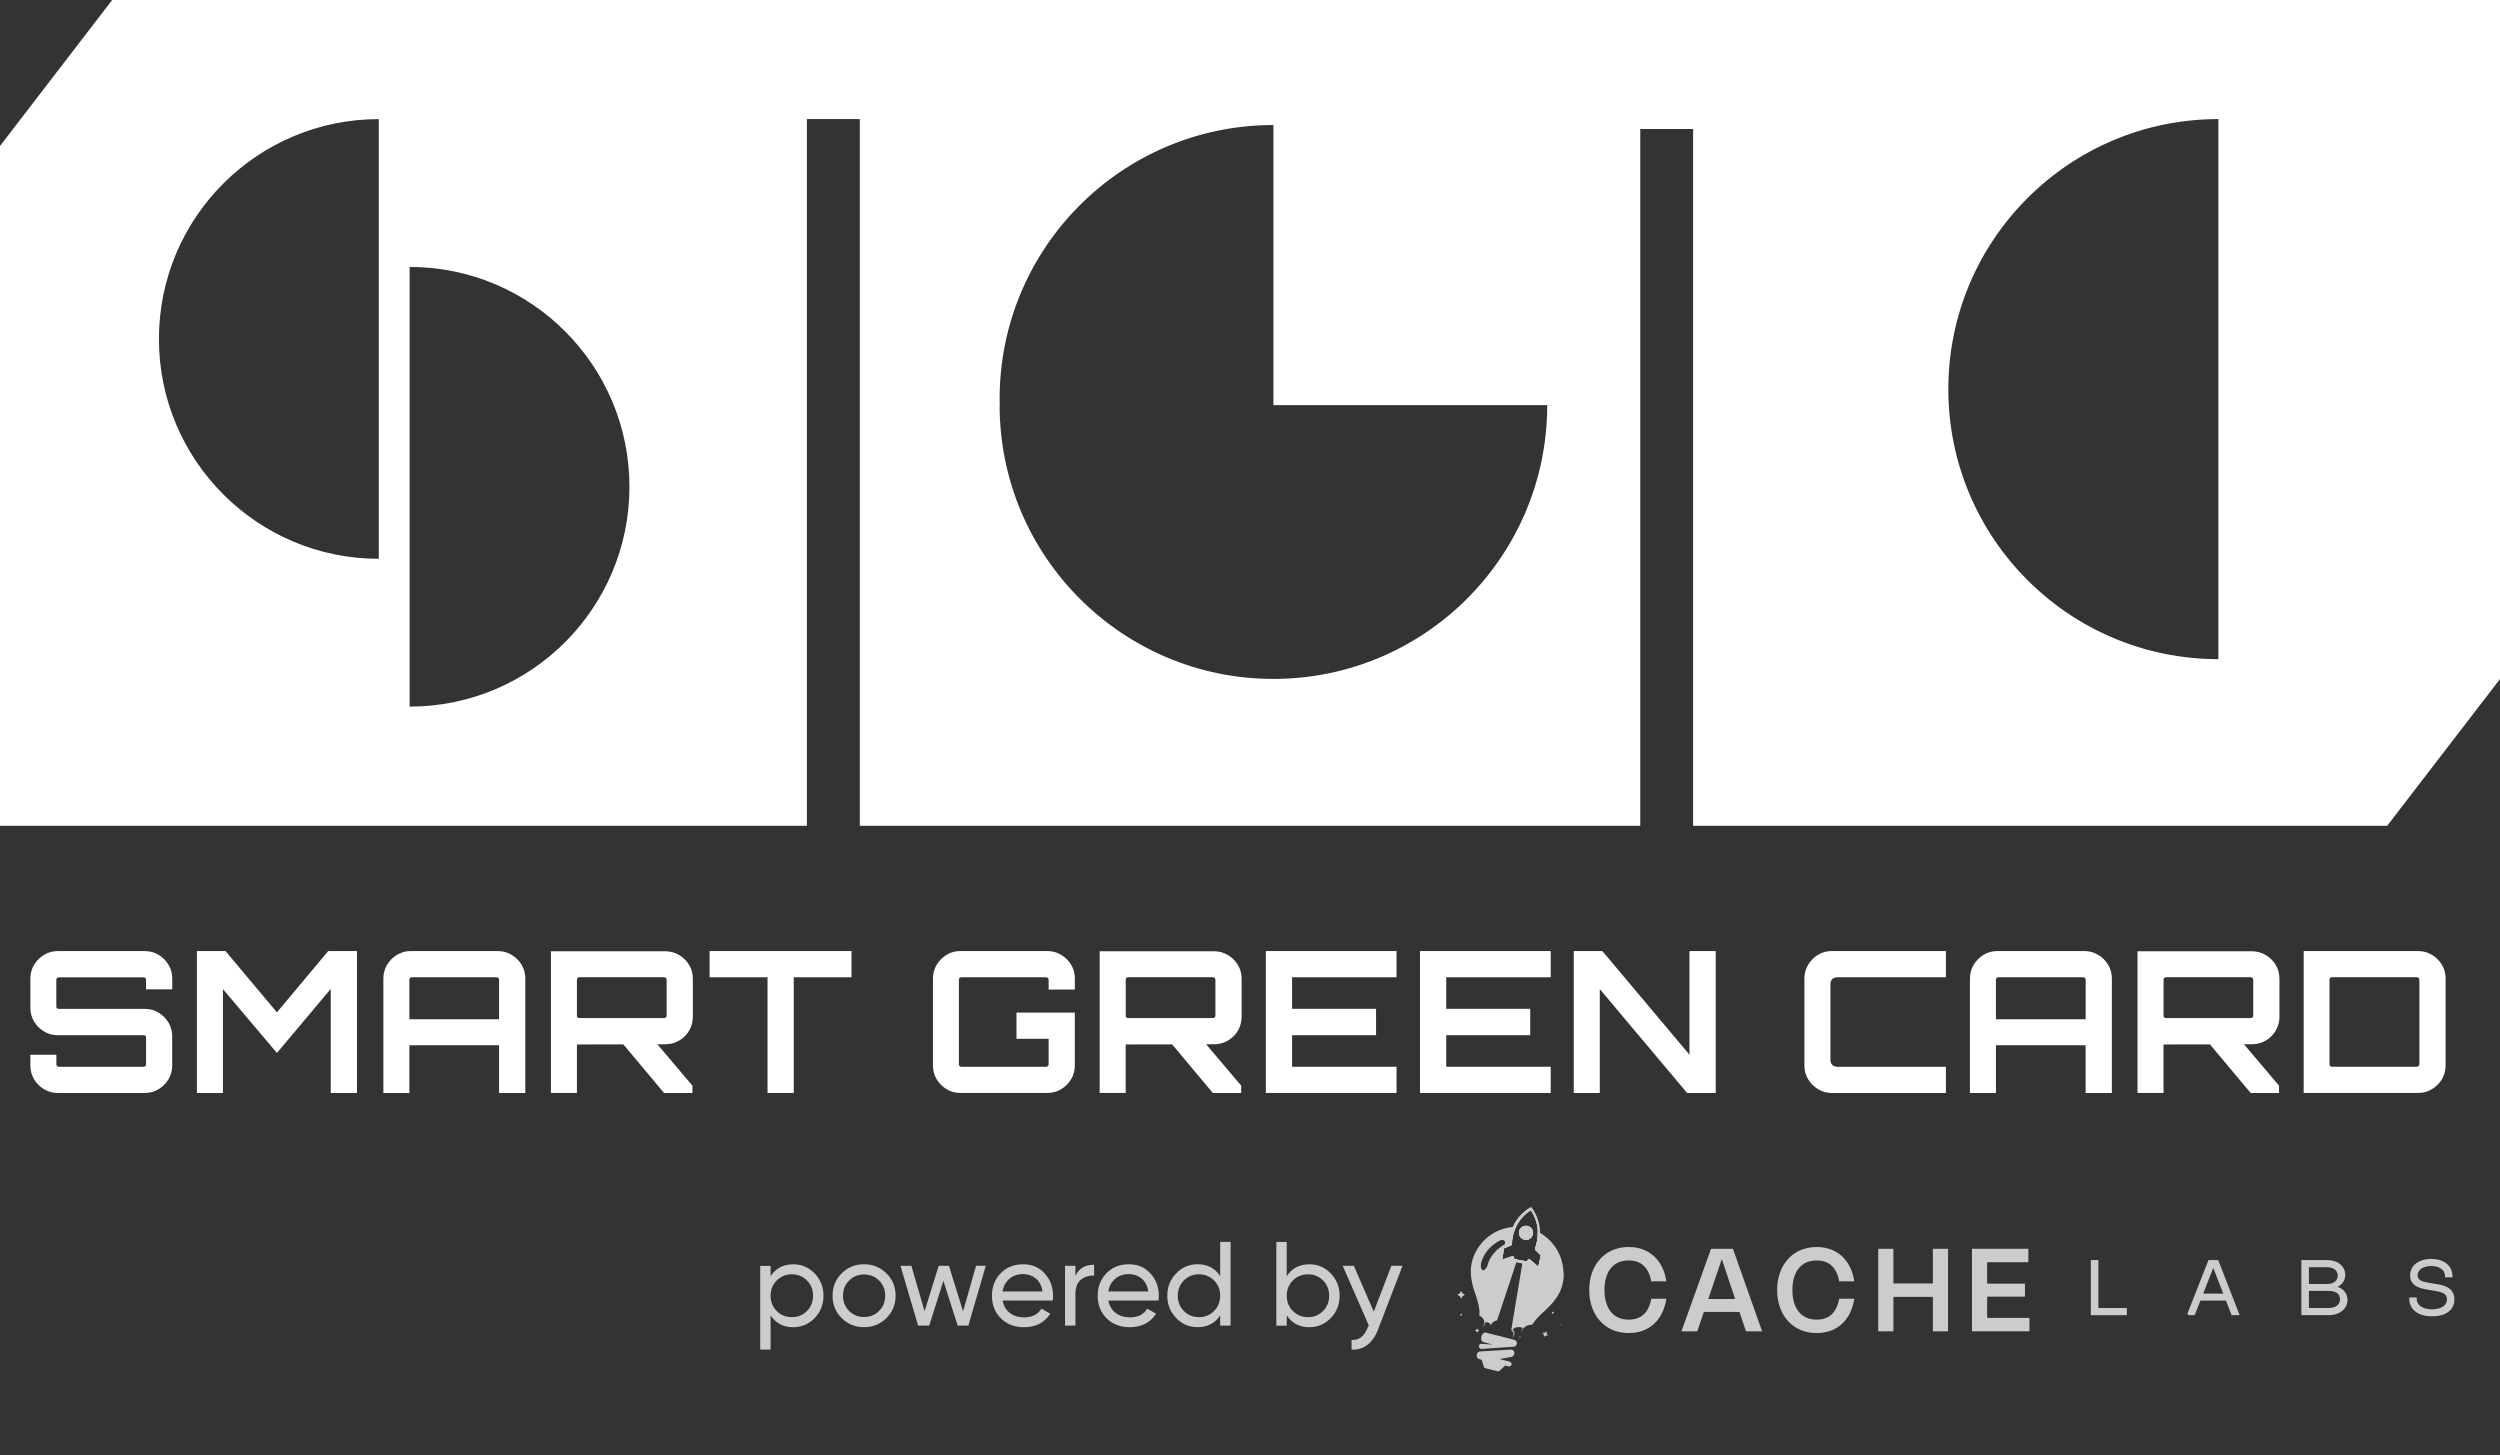 <svg xmlns="http://www.w3.org/2000/svg" id="Layer_1" data-name="Layer 1" viewBox="0 0 696.84 405.58"><rect x="0" y="0" width="696.84" height="405.58" fill="#333333" stroke="none"/><defs><style>      .cls-1 {        fill: #fff;      }      .cls-2 {        stroke: #ccc;        stroke-miterlimit: 10;        stroke-width: .5px;      }      .cls-2, .cls-3 {        fill: #ccc;      }    </style></defs><g><path class="cls-3" d="M221.1,352.4c2.33,0,4.32.85,5.97,2.55s2.47,3.77,2.47,6.22-.82,4.52-2.47,6.22-3.63,2.55-5.97,2.55c-2.76,0-4.86-1.1-6.3-3.3v9.54h-2.9v-23.34h2.9v2.87c1.44-2.2,3.55-3.3,6.3-3.3ZM220.73,367.14c1.67,0,3.07-.57,4.2-1.72,1.13-1.14,1.7-2.56,1.7-4.25s-.57-3.11-1.7-4.25-2.53-1.72-4.2-1.72-3.1.57-4.24,1.72-1.7,2.56-1.7,4.25.57,3.11,1.7,4.25c1.13,1.15,2.55,1.72,4.24,1.72Z"></path><path class="cls-3" d="M247.07,367.4c-1.71,1.69-3.79,2.53-6.24,2.53s-4.52-.84-6.22-2.53c-1.7-1.69-2.55-3.77-2.55-6.24s.85-4.55,2.55-6.24,3.77-2.53,6.22-2.53,4.52.84,6.24,2.53,2.57,3.77,2.57,6.24-.86,4.55-2.57,6.24ZM240.84,367.1c1.67,0,3.07-.57,4.2-1.7s1.7-2.54,1.7-4.23-.57-3.1-1.7-4.23-2.53-1.7-4.2-1.7-3.03.57-4.17,1.7-1.7,2.54-1.7,4.23.57,3.1,1.7,4.23,2.52,1.7,4.17,1.7Z"></path><path class="cls-3" d="M272.05,352.83h2.72l-4.86,16.67h-2.97l-3.98-12.5-3.95,12.5h-3.1l-4.91-16.67h3.04l3.67,12.67,3.94-12.67h2.86l3.93,12.68,3.62-12.68Z"></path><path class="cls-3" d="M279.45,362.5c.29,1.49.97,2.65,2.05,3.47,1.08.82,2.41,1.23,3.99,1.23,2.2,0,3.8-.81,4.8-2.43l2.47,1.4c-1.62,2.51-4.07,3.77-7.34,3.77-2.65,0-4.8-.83-6.45-2.48-1.66-1.66-2.48-3.75-2.48-6.29s.81-4.6,2.43-6.27c1.62-1.67,3.72-2.5,6.3-2.5,2.45,0,4.44.86,5.99,2.58,1.55,1.72,2.32,3.8,2.32,6.22,0,.42-.03.86-.1,1.3h-13.97ZM285.22,355.13c-1.56,0-2.85.44-3.87,1.32s-1.66,2.05-1.9,3.52h11.14c-.24-1.58-.87-2.78-1.87-3.6s-2.17-1.23-3.5-1.23Z"></path><path class="cls-3" d="M299.76,355.63c.96-2.07,2.69-3.1,5.2-3.1v3.03c-1.42-.07-2.65.31-3.67,1.13-1.02.82-1.53,2.15-1.53,3.97v8.84h-2.9v-16.67h2.9v2.8Z"></path><path class="cls-3" d="M308.93,362.5c.29,1.49.97,2.65,2.05,3.47,1.08.82,2.41,1.23,3.99,1.23,2.2,0,3.8-.81,4.8-2.43l2.47,1.4c-1.62,2.51-4.07,3.77-7.34,3.77-2.65,0-4.8-.83-6.45-2.48-1.66-1.66-2.48-3.75-2.48-6.29s.81-4.6,2.43-6.27c1.62-1.67,3.72-2.5,6.3-2.5,2.45,0,4.44.86,5.99,2.58,1.55,1.72,2.32,3.8,2.32,6.22,0,.42-.03.86-.1,1.3h-13.97ZM314.7,355.13c-1.56,0-2.85.44-3.87,1.32s-1.66,2.05-1.9,3.52h11.14c-.24-1.58-.87-2.78-1.87-3.6s-2.17-1.23-3.5-1.23Z"></path><path class="cls-3" d="M340.11,346.16h2.9v23.34h-2.9v-2.87c-1.45,2.2-3.55,3.3-6.3,3.3-2.34,0-4.33-.85-5.97-2.55s-2.47-3.77-2.47-6.22.82-4.52,2.47-6.22,3.64-2.55,5.97-2.55c2.76,0,4.86,1.1,6.3,3.3v-9.54ZM334.18,367.14c1.69,0,3.1-.57,4.23-1.72,1.13-1.14,1.7-2.56,1.7-4.25s-.57-3.11-1.7-4.25-2.55-1.72-4.23-1.72-3.07.57-4.2,1.72-1.7,2.56-1.7,4.25.57,3.11,1.7,4.25c1.13,1.15,2.54,1.72,4.2,1.72Z"></path><path class="cls-3" d="M364.96,352.4c2.34,0,4.33.85,5.97,2.55s2.47,3.77,2.47,6.22-.82,4.52-2.47,6.22-3.64,2.55-5.97,2.55c-2.76,0-4.86-1.1-6.3-3.3v2.87h-2.9v-23.34h2.9v9.54c1.44-2.2,3.55-3.3,6.3-3.3ZM364.59,367.14c1.67,0,3.07-.57,4.2-1.72,1.13-1.14,1.7-2.56,1.7-4.25s-.57-3.11-1.7-4.25-2.53-1.72-4.2-1.72-3.1.57-4.23,1.72-1.7,2.56-1.7,4.25.57,3.11,1.7,4.25c1.13,1.15,2.55,1.72,4.23,1.72Z"></path><path class="cls-3" d="M387.83,352.83h3.1l-6.8,17.71c-.71,1.89-1.71,3.33-2.98,4.32-1.28.99-2.75,1.43-4.42,1.32v-2.7c2.04.16,3.53-.98,4.48-3.41l.32-.63-7.27-16.61h3.1l5.56,12.78,4.91-12.78Z"></path></g><g><path class="cls-3" d="M447.23,359.59c0,1.3.15,2.46.46,3.49.31,1.02.75,1.88,1.33,2.59.57.7,1.3,1.25,2.12,1.61.84.37,1.79.55,2.85.55,1.73,0,3.11-.49,4.17-1.46s1.75-2.43,2.11-4.36h4.21c-.23,1.49-.64,2.83-1.23,4.01s-1.34,2.19-2.24,3.01c-.91.83-1.97,1.47-3.13,1.89-1.18.44-2.48.65-3.89.65-1.08,0-2.11-.13-3.07-.39-.94-.25-1.84-.63-2.67-1.12-.81-.49-1.55-1.09-2.2-1.79-.66-.72-1.21-1.52-1.66-2.39-.46-.89-.8-1.86-1.05-2.92-.24-1.06-.36-2.18-.36-3.38,0-1.2.12-2.32.36-3.38s.59-2.03,1.05-2.92c.44-.87,1-1.67,1.66-2.39.64-.7,1.38-1.3,2.2-1.79.83-.5,1.73-.87,2.67-1.12.96-.26,1.99-.39,3.07-.39,1.41,0,2.71.22,3.89.65,1.16.42,2.22,1.06,3.13,1.89.9.83,1.65,1.83,2.24,3.01s1,2.52,1.23,4.01h-4.22c-.35-1.93-1.06-3.38-2.11-4.36-1.05-.98-2.44-1.46-4.17-1.46-1.07,0-2.02.18-2.85.55-.83.36-1.55.91-2.12,1.61-.58.7-1.02,1.57-1.33,2.59-.31,1.02-.46,2.18-.46,3.49Z"></path><path class="cls-3" d="M468.68,371.09l8.25-23h6.1l8.14,23h-4.5l-1.82-5.41h-9.92l-1.84,5.41h-4.41ZM483.65,362.07l-3.72-11.11-3.77,11.11h7.5Z"></path><path class="cls-3" d="M499.61,359.59c0,1.3.15,2.46.46,3.49.31,1.02.75,1.88,1.33,2.59.57.7,1.3,1.25,2.12,1.61.84.37,1.79.55,2.85.55,1.73,0,3.11-.49,4.17-1.46,1.05-.98,1.75-2.43,2.11-4.36h4.21c-.23,1.49-.64,2.83-1.23,4.01s-1.34,2.19-2.24,3.01c-.91.83-1.97,1.47-3.13,1.89-1.18.44-2.48.65-3.89.65-1.08,0-2.11-.13-3.07-.39-.94-.25-1.84-.63-2.67-1.12-.81-.49-1.55-1.09-2.2-1.79-.66-.72-1.21-1.52-1.66-2.39-.46-.89-.8-1.86-1.05-2.92-.24-1.06-.36-2.18-.36-3.38,0-1.2.12-2.32.36-3.38.24-1.06.59-2.03,1.05-2.92.44-.87,1-1.67,1.66-2.39.64-.7,1.38-1.3,2.2-1.79.83-.5,1.73-.87,2.67-1.12.97-.26,1.99-.39,3.07-.39,1.41,0,2.71.22,3.89.65,1.16.42,2.22,1.06,3.13,1.89.9.83,1.65,1.83,2.24,3.01.59,1.18,1,2.52,1.23,4.01h-4.21c-.35-1.93-1.06-3.38-2.11-4.36-1.05-.98-2.44-1.46-4.17-1.46-1.07,0-2.02.18-2.85.55-.83.36-1.55.91-2.12,1.61-.58.7-1.02,1.57-1.33,2.59-.31,1.02-.46,2.18-.46,3.49Z"></path><path class="cls-3" d="M542.99,371.09h-4.23v-9.6h-11v9.6h-4.23v-23h4.23v9.65h11v-9.65h4.23v23Z"></path><path class="cls-3" d="M565.37,348.09v3.73h-11.48v5.98h10.54v3.62h-10.54v5.93h11.79v3.73h-16.02v-23h15.71Z"></path><path class="cls-3" d="M422.14,350.95c-.07-.18-.13-.36-.19-.55-.06-.19-.27-.3-.46-.24,0,0,0,0,0,0l-2.79.94.52-3.15,1.97-.83c.14-.06.23-.19.23-.34,0-.69.08-1.37.21-2.04.18-.91.47-1.8.86-2.64.03-.06.06-.12.08-.17-.14,0-.28,0-.42.02s-.28.02-.42.03c-.38.03-.77.08-1.15.16-2.96.55-5.45,1.94-7.46,4.19-1.17,1.31-2.01,2.81-2.58,4.48-.52,1.54-.67,3.11-.53,4.72.16,1.84.67,3.6,1.28,5.33.46,1.31.84,2.63,1.02,3.99.03.2.05.4.07.6.03.31,0,.74-.04,1.26.52.22.95.6,1.2,1.07.15.28.22.59.21.91,0,.3-.09.58-.23.85-.06.12-.16.22-.24.33-.01.02-.03.04-.05.06,0,0,.01,0,.02.01.08-.07.16-.13.23-.2.24-.27.41-.57.49-.91.01-.03.01-.06.01-.09-.02-.08.03-.12.11-.14.01,0,.02,0,.04-.01.17-.11.36-.06.54,0,.3.09.57.26.77.49.06.06.09.13.06.21-.04.11-.05.23-.07.34,0,.01,0,.03,0,.04,0,0,.02,0,.03,0,.03-.08.05-.15.07-.23.18-.48.5-.86.99-1.13.24-.13.5-.22.77-.27l5.4-16.28.12-.35.12-.35-.76-.15ZM415.65,350.33c-.45.68-.77,1.42-.97,2.21-.13.52-.41.96-.8,1.33-.41.38-.77.28-.96-.24-.21-.58-.21-1.26-.03-1.82.72-2.32,2.1-4.02,4-5.33.41-.28.83-.53,1.28-.75.19-.1.45-.11.67-.11.34,0,.59.26.67.61.08.35-.05.62-.39.81-1.42.81-2.55,1.92-3.45,3.28h0ZM427.07,342.65c-.08-.03-.17-.06-.26-.08-.12-.04-.25-.08-.37-.11.64.6.68,1.61.08,2.25-.6.64-1.61.68-2.25.08-.64-.6-.68-1.61-.08-2.25.19-.2.43-.35.69-.43-.22-.04-.43-.06-.65-.09-.42.29-.71.73-.8,1.23-.21,1.06.49,2.09,1.55,2.3.12.03.25.04.38.04,1.09,0,1.96-.89,1.96-1.98,0-.33-.09-.66-.25-.95h0ZM435.79,354.72c-.08-2.91-1-5.51-2.78-7.8-1.03-1.32-2.24-2.39-3.63-3.2-.12-.07-.25-.14-.37-.21s-.25-.13-.38-.19c0,.07,0,.13,0,.2.01.8-.06,1.6-.21,2.38-.04.19-.08.39-.13.58,0,0,0,.01,0,.02,0,0,0,0,0,0,0,.02,0,.04-.01.06,0,.01,0,.03-.01.04l-.02.06s0,.02,0,.03l-.02.07s0,.01,0,.02l-.02.07s0,.03-.01.04c0,.02,0,.04-.01.05v.02s-.02.05-.03.08c0,0,0,.02-.01.03l-.03.08h0s0,.01,0,.02l-.02.07s0,.02-.01.03l-.02.08s0,.02-.01.03c0,.02-.01.03-.02.05v.02s0,.01-.01.02c0,.02-.02.05-.03.07,0,0,0,.01,0,.02l-.02.07s0,.02-.01.03v.03s-.02.02-.02.04v.03s-.04.09-.04.09c0,0,0,0,0,.01,0,.02-.02.04-.02.06,0,.01-.01.03-.01.04v.02s-.03.04-.03.06c-.05.14-.02.29.09.39l1.53,1.52-.7,3.11-2.28-1.97c-.15-.13-.39-.12-.52.04,0,0,0,0,0,0-.14.16-.28.32-.43.47l-1.08-.21-.06.37-.06.36-3.11,18.61s.08.06.12.1c.29.26.45.56.51.9.05.31-.01.59-.16.86-.05.09-.12.17-.17.26.04-.03.08-.06.12-.09.29-.28.46-.61.47-1,0-.37-.12-.71-.38-1.03-.02-.03-.04-.05-.07-.08-.06-.05-.05-.09,0-.13.39-.33.85-.56,1.42-.61.41-.04.83.02,1.21.16.07.02.13.05.21.08-.24.38-.45.77-.45,1.22,0,0,.01,0,.02,0,.05-.16.09-.33.16-.48.28-.64.78-1.12,1.49-1.42.41-.18.86-.25,1.34-.24.36-.55.76-1.07,1.19-1.57.47-.54.98-1.06,1.51-1.55,1.15-1.04,2.28-2.09,3.26-3.3.98-1.2,1.79-2.5,2.26-3.98.42-1.33.62-2.72.58-4.11h0Z"></path><path class="cls-3" d="M428.13,348.17s.02-.06.04-.09c0,0,0-.02,0-.02,0-.03.02-.05.03-.08,0,0,0,0,0,0l.03-.09s0-.01,0-.02c0-.03.02-.05.03-.08,0,0,0,0,0,0,.01-.03.02-.06.03-.09,0,0,0-.01,0-.02,0-.03.02-.06.03-.08,0,0,0,0,0,0,.01-.03.02-.06.03-.09,0,0,0,0,0-.01,0-.03.02-.06.03-.09,0,0,0,0,0,0,0-.03.02-.06.03-.09,0,0,0,0,0-.01,0-.03.02-.06.03-.09,0,0,0,0,0,0,0-.03.02-.06.03-.1,0,0,0,0,0,0,0-.03.02-.06.03-.09,0,0,0,0,0,0,0-.03.02-.06.03-.1,0,0,0,0,0,0,0-.03.02-.06.02-.09,0,0,0,0,0-.01,0-.03.02-.06.03-.1h0s.02-.07.02-.1c0,0,0,0,0,0,.05-.2.09-.4.13-.6.16-.81.23-1.63.22-2.46-.04-2.39-.82-4.72-2.22-6.66-2.88,1.7-4.89,4.56-5.52,7.85-.14.69-.21,1.4-.22,2.11l-2.16.91-.65,3.96,3.37-1.14c.08.26.17.51.27.76l.91.18,1.53.3,1.26.25c.2-.2.4-.41.59-.63l2.6,2.24.21-.12.72-3.18.11-.49-1.67-1.66ZM428.69,353.06l-2.28-1.97c-.15-.13-.39-.12-.52.04,0,0,0,0,0,0-.14.16-.28.32-.43.47l-1.08-.21-1.47-.29-.76-.15c-.07-.18-.13-.36-.19-.55-.06-.19-.27-.3-.46-.24,0,0,0,0,0,0l-2.79.94.52-3.15,1.97-.83c.14-.06.23-.19.23-.34,0-.69.08-1.37.21-2.04.18-.91.47-1.8.86-2.64.03-.06.06-.12.08-.17.92-1.89,2.34-3.48,4.12-4.6,1.2,1.76,1.88,3.83,1.95,5.97,0,.07,0,.13,0,.2.01.8-.06,1.6-.21,2.38-.04.19-.08.39-.13.58,0,0,0,.01,0,.02,0,0,0,0,0,0,0,.02,0,.04-.01.06,0,.01,0,.03-.01.04l-.02.06s0,.02,0,.03l-.02.07s0,.01,0,.02l-.02.07s0,.03-.01.04c0,.02,0,.04-.01.05v.02s-.02.05-.03.08c0,0,0,.02-.01.03l-.03.08h0s0,.01,0,.02l-.02.07s0,.02-.01.03l-.02.08s0,.02-.01.03c0,.02-.01.03-.02.05v.02s0,.01-.01.02c0,.02-.02.05-.03.07,0,0,0,.01,0,.02l-.02.07s0,.02-.01.03v.03s-.02.02-.02.04v.03s-.04.09-.04.09c0,0,0,0,0,.01,0,.02-.02.04-.02.06,0,.01-.01.03-.01.04v.02s-.03.04-.03.06c-.05.14-.02.29.09.39l1.53,1.52-.7,3.11ZM426.69,342.19h0s0,0,0,0c-.27-.25-.6-.42-.96-.49-.32-.06-.65-.04-.96.05-.19.06-.37.15-.54.27-.42.29-.71.73-.8,1.23-.21,1.06.49,2.09,1.55,2.3.12.03.25.04.38.04,1.09,0,1.96-.89,1.96-1.98,0-.33-.09-.66-.25-.95-.1-.17-.22-.33-.37-.47h0ZM426.92,343.92c-.17.86-1,1.43-1.87,1.26-.86-.17-1.43-1-1.26-1.87.17-.86,1-1.43,1.87-1.26.29.06.56.2.78.4.4.37.58.93.48,1.47h0Z"></path><path class="cls-3" d="M418.05,378.83l.2.05c.74.19,1.48.38,2.23.57.15.04.29.09.43.15.32.14.48.42.41.73-.07.35-.31.55-.68.55-.16,0-.32-.04-.47-.07-.21-.05-.42-.11-.63-.16-.57.52-1.13,1.04-1.69,1.55-.06.05-.18.09-.26.07-1.24-.31-2.47-.63-3.71-.94-.12-.03-.17-.09-.21-.21-.22-.67-.44-1.34-.67-2-.03-.08-.12-.15-.2-.18-.12-.05-.25-.09-.38-.1-.71-.07-1.01-1.01-.68-1.58.19-.33.45-.54.87-.57,1.91-.1,3.81-.22,5.72-.33.92-.05,1.84-.1,2.75-.17.39-.03.68.11.88.43.22.34.2.7.02,1.04-.16.31-.41.52-.79.58-1.02.16-2.04.36-3.06.54-.02,0-.05.01-.07.02v.04Z"></path><path class="cls-3" d="M415.97,374.75c-.77-.2-1.5-.39-2.24-.57-.57-.14-.74-.32-.85-.9-.13-.71.14-1.26.67-1.71.18-.15.38-.19.61-.13,2.65.68,5.3,1.35,7.95,2.03.46.12.74.53.69,1-.05.52-.4.88-.89.91-2.44.17-4.88.33-7.32.49-.51.03-1.02.08-1.53.13-.53.05-.97-.49-.8-1,.1-.28.42-.45.83-.42.9.06,1.81.12,2.71.19.04,0,.08-.01.16-.02Z"></path><path class="cls-3" d="M428.13,348.17s.02-.06.04-.09c0,0,0-.02,0-.02,0-.03.02-.05.03-.08,0,0,0,0,0,0l.03-.09s0-.01,0-.02c0-.03.02-.05.03-.08,0,0,0,0,0,0,.01-.03.02-.06.03-.09,0,0,0-.01,0-.02,0-.03.02-.06.03-.08,0,0,0,0,0,0,.01-.03.02-.06.03-.09,0,0,0,0,0-.01,0-.03.02-.06.03-.09,0,0,0,0,0,0,0-.03.02-.06.03-.09,0,0,0,0,0-.01,0-.03.02-.06.03-.09,0,0,0,0,0,0,0-.03.02-.06.03-.1,0,0,0,0,0,0,0-.03.02-.06.03-.09,0,0,0,0,0,0,0-.03.02-.06.03-.1,0,0,0,0,0,0,0-.03.02-.06.02-.09,0,0,0,0,0-.01,0-.03.02-.06.03-.1h0s.02-.07.02-.1c0,0,0,0,0,0,.05-.2.09-.4.13-.6.16-.81.23-1.63.22-2.46-.04-2.39-.82-4.72-2.22-6.66-2.88,1.7-4.89,4.56-5.52,7.85-.14.69-.21,1.4-.22,2.11l-2.16.91-.65,3.96,3.37-1.14c.08.26.17.51.27.76l.91.18,1.53.3,1.26.25c.2-.2.4-.41.59-.63l2.6,2.24.21-.12.72-3.18.11-.49-1.67-1.66ZM428.69,353.06l-2.28-1.97c-.15-.13-.39-.12-.52.04,0,0,0,0,0,0-.14.16-.28.32-.43.47l-1.08-.21-1.47-.29-.76-.15c-.07-.18-.13-.36-.19-.55-.06-.19-.27-.3-.46-.24,0,0,0,0,0,0l-2.79.94.52-3.15,1.97-.83c.14-.06.23-.19.23-.34,0-.69.08-1.37.21-2.04.18-.91.47-1.8.86-2.64.03-.06.06-.12.08-.17.92-1.89,2.34-3.48,4.12-4.6,1.2,1.76,1.88,3.83,1.95,5.97,0,.07,0,.13,0,.2.01.8-.06,1.6-.21,2.38-.04.19-.08.39-.13.58,0,0,0,.01,0,.02,0,0,0,0,0,0,0,.02,0,.04-.01.06,0,.01,0,.03-.01.04l-.02.06s0,.02,0,.03l-.02.07s0,.01,0,.02l-.02.07s0,.03-.01.04c0,.02,0,.04-.01.05v.02s-.02.05-.03.08c0,0,0,.02-.01.03l-.03.08h0s0,.01,0,.02l-.02.07s0,.02-.01.03l-.02.08s0,.02-.01.03c0,.02-.01.03-.02.05v.02s0,.01-.01.02c0,.02-.02.05-.03.07,0,0,0,.01,0,.02l-.02.07s0,.02-.01.03v.03s-.02.02-.02.04v.03s-.04.09-.04.09c0,0,0,0,0,.01,0,.02-.02.04-.02.06,0,.01-.01.03-.01.04v.02s-.03.04-.03.06c-.05.14-.02.29.09.39l1.53,1.52-.7,3.11ZM426.69,342.19h0s0,0,0,0c-.27-.25-.6-.42-.96-.49-.32-.06-.65-.04-.96.05-.19.06-.37.15-.54.27-.42.29-.71.73-.8,1.23-.21,1.06.49,2.09,1.55,2.3.12.03.25.04.38.04,1.09,0,1.96-.89,1.96-1.98,0-.33-.09-.66-.25-.95-.1-.17-.22-.33-.37-.47h0ZM426.92,343.92c-.17.86-1,1.43-1.87,1.26s-1.43-1-1.26-1.87c.11-.57.53-1.04,1.09-1.22l1.57.35c.4.37.58.93.48,1.47h0Z"></path><path class="cls-3" d="M427.07,342.65c-.1-.17-.22-.33-.37-.47h0s0,0,0,0l-.25.27-.25.27c.5.46.52,1.24.06,1.73-.46.5-1.24.52-1.73.06-.5-.46-.52-1.24-.06-1.73.14-.16.33-.27.53-.33l-.11-.35-.11-.35c-.19.06-.37.15-.54.27-.42.29-.71.73-.8,1.23-.21,1.06.49,2.09,1.55,2.3.12.03.25.04.38.04,1.09,0,1.96-.89,1.96-1.98,0-.33-.09-.66-.25-.95h0ZM427.07,342.65c-.1-.17-.22-.33-.37-.47h0s0,0,0,0l-.25.27-.25.27c.5.46.52,1.24.06,1.73-.46.5-1.24.52-1.73.06-.5-.46-.52-1.24-.06-1.73.14-.16.33-.27.53-.33l-.11-.35-.11-.35c-.19.06-.37.15-.54.27-.42.29-.71.73-.8,1.23-.21,1.06.49,2.09,1.55,2.3.12.03.25.04.38.04,1.09,0,1.96-.89,1.96-1.98,0-.33-.09-.66-.25-.95h0ZM427.07,342.65c-.1-.17-.22-.33-.37-.47h0s0,0,0,0l-.25.27-.25.27c.5.46.52,1.24.06,1.73-.46.5-1.24.52-1.73.06-.5-.46-.52-1.24-.06-1.73.14-.16.33-.27.53-.33l-.11-.35-.11-.35c-.19.06-.37.15-.54.27-.42.29-.71.73-.8,1.23-.21,1.06.49,2.09,1.55,2.3.12.03.25.04.38.04,1.09,0,1.96-.89,1.96-1.98,0-.33-.09-.66-.25-.95h0ZM427.07,342.65c-.1-.17-.22-.33-.37-.47h0s0,0,0,0l-.25.27-.25.27c.5.46.52,1.24.06,1.73-.46.5-1.24.52-1.73.06-.5-.46-.52-1.24-.06-1.73.14-.16.33-.27.53-.33l-.11-.35-.11-.35c-.19.06-.37.15-.54.27-.42.29-.71.73-.8,1.23-.21,1.06.49,2.09,1.55,2.3.12.03.25.04.38.04,1.09,0,1.96-.89,1.96-1.98,0-.33-.09-.66-.25-.95h0ZM427.07,342.65c-.1-.17-.22-.33-.37-.47h0s0,0,0,0l-.25.27-.25.27c.5.46.52,1.24.06,1.73-.46.5-1.24.52-1.73.06-.5-.46-.52-1.24-.06-1.73.14-.16.33-.27.53-.33l-.11-.35-.11-.35c-.19.06-.37.15-.54.27-.42.29-.71.73-.8,1.23-.21,1.06.49,2.09,1.55,2.3.12.03.25.04.38.04,1.09,0,1.96-.89,1.96-1.98,0-.33-.09-.66-.25-.95h0ZM427.07,342.65c-.1-.17-.22-.33-.37-.47h0s0,0,0,0l-.25.27-.25.27c.5.46.52,1.24.06,1.73-.46.5-1.24.52-1.73.06-.5-.46-.52-1.24-.06-1.73.14-.16.33-.27.53-.33l-.11-.35-.11-.35c-.19.06-.37.15-.54.27-.42.29-.71.73-.8,1.23-.21,1.06.49,2.09,1.55,2.3.12.03.25.04.38.04,1.09,0,1.96-.89,1.96-1.98,0-.33-.09-.66-.25-.95h0ZM427.07,342.65c-.1-.17-.22-.33-.37-.47h0s0,0,0,0l-.25.27-.25.27c.5.46.52,1.24.06,1.73-.46.5-1.24.52-1.73.06-.5-.46-.52-1.24-.06-1.73.14-.16.33-.27.53-.33l-.11-.35-.11-.35c-.19.06-.37.15-.54.27-.42.29-.71.73-.8,1.23-.21,1.06.49,2.09,1.55,2.3.12.03.25.04.38.04,1.09,0,1.96-.89,1.96-1.98,0-.33-.09-.66-.25-.95h0ZM427.07,342.65c-.1-.17-.22-.33-.37-.47h0s0,0,0,0l-.25.27-.25.27c.5.46.52,1.24.06,1.73-.46.5-1.24.52-1.73.06-.5-.46-.52-1.24-.06-1.73.14-.16.33-.27.53-.33l-.11-.35-.11-.35c-.19.06-.37.15-.54.27-.42.29-.71.73-.8,1.23-.21,1.06.49,2.09,1.55,2.3.12.03.25.04.38.04,1.09,0,1.96-.89,1.96-1.98,0-.33-.09-.66-.25-.95h0ZM430.06,349.56l-1.5-1.49.02-.05s0-.01,0-.02c0-.01,0-.02.01-.03v-.03s.02-.02.02-.03c0,0,0-.01,0-.02,0-.02.02-.04.02-.06v-.02s0,0,0,0c0,0,0,0,0,0,0,0,0-.01,0-.02,0-.02.01-.04.02-.06,0-.01,0-.02.01-.04h0s.02-.06.03-.08c0,0,0-.01,0-.02l.02-.06s0-.02.01-.04l.03-.08s0,0,0-.01l.02-.07s0-.02.01-.04v-.02s.02-.04.02-.06c0-.01,0-.02,0-.03h0s.01-.06.02-.08c0,0,0,0,0-.01l.03-.1s0-.02,0-.02v-.03s.02-.03.02-.05c0,0,0,0,0-.01l.03-.1s0-.02,0-.03c0-.02.01-.05.02-.08,0,0,0,0,0-.01.05-.2.1-.41.13-.61.15-.76.23-1.54.23-2.32,0-.07,0-.14,0-.21-.04-2.47-.84-4.85-2.29-6.87-.11-.16-.32-.2-.49-.1-2.09,1.24-3.76,3.08-4.78,5.28-.03.06-.06.13-.08.19-.64,1.44-1,2.99-1.05,4.56l-1.94.81c-.12.05-.2.15-.22.28l-.65,3.96c-.03.2.1.39.3.42.06.01.12,0,.18-.02l3.02-1.02c.05.15.11.29.16.43.05.12.15.2.27.23l.86.17,1.58.31,1.25.24c.12.02.25-.01.33-.1.12-.12.24-.25.36-.37l2.32,2.01c.12.1.29.12.43.04l.21-.12c.09-.05.15-.14.17-.24l.83-3.66c.03-.12,0-.25-.1-.34h0ZM426.41,351.09c-.15-.13-.39-.12-.52.04,0,0,0,0,0,0-.14.16-.28.32-.43.47l-1.08-.21-1.47-.29-.76-.15c-.07-.18-.13-.36-.19-.55-.06-.19-.27-.3-.46-.24,0,0,0,0,0,0l-2.79.94.52-3.15,1.97-.83c.14-.06.23-.19.23-.34,0-.69.08-1.37.21-2.04.18-.91.47-1.8.86-2.64.03-.06.06-.12.08-.17.92-1.89,2.34-3.48,4.12-4.6,1.2,1.76,1.88,3.83,1.95,5.97,0,.07,0,.13,0,.2.01.8-.06,1.6-.21,2.38-.04.19-.08.39-.13.58,0,0,0,.01,0,.02,0,0,0,0,0,0,0,.02,0,.04-.01.06,0,.01,0,.03-.01.04l-.02.06s0,.02,0,.03l-.02.07s0,.01,0,.02l-.02.07s0,.03-.01.04c0,.02,0,.04-.01.05v.02s-.02.05-.03.08c0,0,0,.02-.01.03l-.03.08h0s0,.01,0,.02l-.02.07s0,.02-.01.03l-.02.08s0,.02-.01.03c0,.02-.01.03-.02.05v.02s0,.01-.01.02c0,.02-.02.05-.03.07,0,0,0,.01,0,.02l-.02.07s0,.02-.01.03v.03s-.02.02-.02.04v.03s-.04.09-.04.09c0,0,0,0,0,.01,0,.02-.02.04-.02.06,0,.01-.01.03-.01.04v.02s-.03.04-.03.06c-.05.14-.02.29.09.39l1.53,1.52-.7,3.11-2.28-1.97ZM426.69,342.19h0s0,0,0,0l-.25.27-.25.27c.5.46.52,1.24.06,1.73s-1.24.52-1.73.06c-.5-.46-.52-1.24-.06-1.73.14-.16.33-.27.53-.33l-.11-.35-.11-.35c-.19.06-.37.15-.54.27-.42.29-.71.73-.8,1.23-.21,1.06.49,2.09,1.55,2.3.12.03.25.04.38.04,1.09,0,1.96-.89,1.96-1.98,0-.33-.09-.66-.25-.95-.1-.17-.22-.33-.37-.47h0ZM427.07,342.65c-.1-.17-.22-.33-.37-.47h0s0,0,0,0l-.25.27-.25.27c.5.46.52,1.24.06,1.73s-1.24.52-1.73.06c-.5-.46-.52-1.24-.06-1.73.14-.16.33-.27.53-.33l-.11-.35-.11-.35c-.19.06-.37.15-.54.27-.42.29-.71.73-.8,1.23-.21,1.06.49,2.09,1.55,2.3.12.03.25.04.38.04,1.09,0,1.96-.89,1.96-1.98,0-.33-.09-.66-.25-.95h0ZM427.07,342.65c-.1-.17-.22-.33-.37-.47h0s0,0,0,0l-.25.27-.25.27c.5.46.52,1.24.06,1.73s-1.24.52-1.73.06c-.5-.46-.52-1.24-.06-1.73.14-.16.33-.27.53-.33l-.11-.35-.11-.35c-.19.06-.37.15-.54.27-.42.29-.71.73-.8,1.23-.21,1.06.49,2.09,1.55,2.3.12.03.25.04.38.04,1.09,0,1.96-.89,1.96-1.98,0-.33-.09-.66-.25-.95h0ZM427.07,342.65c-.1-.17-.22-.33-.37-.47h0s0,0,0,0l-.25.27-.25.27c.5.46.52,1.24.06,1.73s-1.24.52-1.73.06c-.5-.46-.52-1.24-.06-1.73.14-.16.33-.27.53-.33l-.11-.35-.11-.35c-.19.06-.37.15-.54.27-.42.29-.71.73-.8,1.23-.21,1.06.49,2.09,1.55,2.3.12.03.25.04.38.04,1.09,0,1.96-.89,1.96-1.98,0-.33-.09-.66-.25-.95h0ZM427.07,342.65c-.1-.17-.22-.33-.37-.47h0s0,0,0,0l-.25.27-.25.27c.5.46.52,1.24.06,1.73s-1.24.52-1.73.06c-.5-.46-.52-1.24-.06-1.73.14-.16.33-.27.53-.33l-.11-.35-.11-.35c-.19.06-.37.15-.54.27-.42.29-.71.73-.8,1.23-.21,1.06.49,2.09,1.55,2.3.12.03.25.04.38.04,1.09,0,1.96-.89,1.96-1.98,0-.33-.09-.66-.25-.95h0ZM427.07,342.65c-.1-.17-.22-.33-.37-.47h0s0,0,0,0l-.25.27-.25.27c.5.46.52,1.24.06,1.73s-1.24.52-1.73.06c-.5-.46-.52-1.24-.06-1.73.14-.16.33-.27.53-.33l-.11-.35-.11-.35c-.19.06-.37.15-.54.27-.42.29-.71.73-.8,1.23-.21,1.06.49,2.09,1.55,2.3.12.03.25.04.38.04,1.09,0,1.96-.89,1.96-1.98,0-.33-.09-.66-.25-.95h0ZM427.07,342.65c-.1-.17-.22-.33-.37-.47h0s0,0,0,0l-.25.27-.25.27c.5.46.52,1.24.06,1.73s-1.24.52-1.73.06c-.5-.46-.52-1.24-.06-1.73.14-.16.33-.27.53-.33l-.11-.35-.11-.35c-.19.06-.37.15-.54.27-.42.29-.71.73-.8,1.23-.21,1.06.49,2.09,1.55,2.3.12.03.25.04.38.04,1.09,0,1.96-.89,1.96-1.98,0-.33-.09-.66-.25-.95h0ZM427.07,342.65c-.1-.17-.22-.33-.37-.47h0s0,0,0,0l-.25.27-.25.27c.5.46.52,1.24.06,1.73s-1.24.52-1.73.06c-.5-.46-.52-1.24-.06-1.73.14-.16.33-.27.53-.33l-.11-.35-.11-.35c-.19.06-.37.15-.54.27-.42.29-.71.73-.8,1.23-.21,1.06.49,2.09,1.55,2.3.12.03.25.04.38.04,1.09,0,1.96-.89,1.96-1.98,0-.33-.09-.66-.25-.95h0ZM427.07,342.65c-.1-.17-.22-.33-.37-.47h0s0,0,0,0l-.25.27-.25.27c.5.46.52,1.24.06,1.73s-1.24.52-1.73.06c-.5-.46-.52-1.24-.06-1.73.14-.16.33-.27.53-.33l-.11-.35-.11-.35c-.19.06-.37.15-.54.27-.42.29-.71.73-.8,1.23-.21,1.06.49,2.09,1.55,2.3.12.03.25.04.38.04,1.09,0,1.96-.89,1.96-1.98,0-.33-.09-.66-.25-.95h0Z"></path><path class="cls-3" d="M424.88,342.1c.55-.17,1.15-.04,1.57.35l-1.57-.35Z"></path><path class="cls-3" d="M426.69,342.18h0s-.25.27-.25.27l-.25.27c-.17-.16-.37-.26-.6-.31-.2-.04-.41-.03-.6.04l-.11-.35-.11-.35c.31-.1.64-.12.96-.05.36.07.7.24.96.49h0Z"></path><circle class="cls-3" cx="425.35" cy="343.62" r="1.44"></circle><polygon class="cls-3" points="407.25 359.8 407.65 360.5 408.37 360.86 407.67 361.27 407.31 361.99 406.9 361.29 406.19 360.92 406.88 360.52 407.25 359.8"></polygon><polygon class="cls-3" points="411.72 370.25 411.95 370.65 412.36 370.85 411.96 371.08 411.76 371.49 411.53 371.1 411.12 370.89 411.51 370.66 411.72 370.25"></polygon><polygon class="cls-3" points="407.27 366.13 407.4 366.36 407.64 366.49 407.41 366.62 407.29 366.86 407.15 366.63 406.91 366.51 407.15 366.37 407.27 366.13"></polygon><polygon class="cls-3" points="435.16 369.11 435.23 369.22 435.35 369.29 435.24 369.36 435.17 369.48 435.1 369.36 434.98 369.3 435.1 369.23 435.16 369.11"></polygon><polygon class="cls-3" points="432.81 365.52 432.96 365.77 433.22 365.9 432.96 366.05 432.83 366.31 432.68 366.06 432.43 365.93 432.68 365.78 432.81 365.52"></polygon><polygon class="cls-3" points="423.85 372.49 423.78 372.65 423.8 372.82 423.65 372.74 423.48 372.77 423.55 372.61 423.53 372.44 423.68 372.52 423.85 372.49"></polygon><polygon class="cls-3" points="431.1 371.11 431.12 371.74 431.48 372.25 430.86 372.27 430.34 372.63 430.32 372.01 429.96 371.49 430.59 371.47 431.1 371.11"></polygon></g><g><path class="cls-2" d="M584.64,351.48v13.37h7.95v1.49h-9.55v-14.86h1.6Z"></path><path class="cls-2" d="M609.91,366.33l5.85-14.86h2.36l5.78,14.86h-1.7l-1.57-4.05h-7.47l-1.59,4.05h-1.67ZM620.07,360.83l-3.15-8.11-3.18,8.11h6.33Z"></path><path class="cls-2" d="M648.69,351.48c.44,0,.88.04,1.31.13.4.08.78.21,1.15.37.34.15.66.35.96.59.28.22.52.48.73.78.2.29.35.6.46.93.24.75.22,1.56-.06,2.3-.14.38-.36.73-.63,1.03-.27.3-.59.55-.95.74-.37.2-.78.32-1.2.37.51.04,1.01.17,1.47.37.43.18.82.45,1.15.77.32.32.57.69.74,1.11.18.44.27.9.27,1.37,0,.74-.22,1.47-.65,2.08-.21.3-.47.57-.76.8-.31.24-.65.45-1.01.6-.39.17-.8.3-1.22.38-.46.09-.93.13-1.4.13h-7.32v-14.86h6.95ZM648.79,358.14c.43,0,.85-.06,1.25-.19.36-.12.68-.3.97-.54.27-.23.48-.51.63-.82.15-.33.23-.69.22-1.06.01-.73-.32-1.42-.89-1.86-.31-.24-.66-.41-1.03-.52-.44-.13-.89-.19-1.34-.18h-5.27v5.17h5.45ZM648.85,364.84c.52,0,1.04-.05,1.55-.18.41-.1.8-.28,1.14-.53.3-.22.55-.51.71-.85.17-.36.25-.75.24-1.14,0-.84-.3-1.48-.91-1.92-.61-.44-1.5-.66-2.68-.66h-5.57v5.28h5.51Z"></path><path class="cls-2" d="M677.74,351.17c.84,0,1.6.11,2.29.32.69.21,1.28.52,1.77.92.49.39.88.89,1.15,1.45.27.57.4,1.21.4,1.92h-1.56c0-.46-.1-.9-.3-1.31-.2-.39-.49-.73-.84-.99-.39-.29-.82-.5-1.29-.63-.53-.15-1.08-.23-1.64-.22-.35,0-.69.03-1.03.08-.33.05-.65.13-.96.24-.29.1-.57.24-.84.4-.25.15-.47.34-.66.56-.18.21-.33.45-.43.71-.11.27-.16.57-.16.86,0,.26.04.53.14.77.09.22.23.41.4.57.18.17.4.31.62.41.26.12.53.22.81.29.32.09.64.16.96.22.34.06.71.12,1.08.18l.88.15c.4.06.81.13,1.23.21.41.08.82.18,1.22.31.39.12.76.28,1.12.47.34.18.66.42.92.7.27.3.48.64.63,1.02.15.39.23.86.23,1.4,0,.74-.15,1.39-.44,1.95-.29.56-.71,1.04-1.23,1.4-.53.37-1.15.66-1.88.84-.79.2-1.6.29-2.41.28-.94,0-1.79-.11-2.55-.32-.76-.21-1.4-.52-1.93-.93-.52-.39-.94-.91-1.22-1.49-.28-.59-.43-1.26-.43-2.01h1.56c0,.48.1.96.33,1.39.22.41.53.77.92,1.04.4.28.87.5,1.43.65.61.16,1.24.23,1.87.22.58,0,1.16-.06,1.73-.19.49-.11.97-.3,1.4-.57.38-.24.7-.56.93-.95.23-.38.34-.83.34-1.34,0-.29-.04-.59-.15-.86-.09-.23-.23-.45-.41-.63-.18-.18-.39-.33-.63-.45-.26-.13-.53-.23-.8-.31-.29-.08-.61-.16-.94-.22-.33-.06-.68-.12-1.03-.18l-1.01-.16c-.4-.06-.8-.13-1.21-.21-.41-.07-.81-.17-1.21-.29-.38-.11-.75-.26-1.11-.44-.34-.17-.64-.39-.91-.66-.27-.27-.48-.59-.62-.94-.15-.37-.23-.8-.23-1.3,0-.44.06-.88.2-1.3.13-.39.32-.75.57-1.08.25-.33.55-.61.89-.85.36-.25.74-.46,1.15-.62.44-.17.89-.3,1.35-.38.5-.09,1-.13,1.5-.13Z"></path></g><path class="cls-1" d="M31.27,0L0,40.69v189.49h224.91V33.19h14.75v196.99h217.54V35.96h14.73v194.22h193.46l31.45-40.91V0H31.27ZM105.58,155.76c-33.85,0-61.28-27.44-61.28-61.28s27.44-61.28,61.28-61.28v122.57ZM114.17,196.97v-122.57c33.85,0,61.28,27.44,61.28,61.28s-27.44,61.28-61.28,61.28ZM354.95,189.24c-42.15,0-76.32-34.17-76.32-76.32h.04c-.01-.58-.04-1.16-.04-1.75,0-42.15,34.17-76.32,76.32-76.32v78.07h76.32c0,42.15-34.17,76.32-76.32,76.32ZM618.34,183.73c-41.57,0-75.27-33.7-75.27-75.27,0-41.57,33.7-75.27,75.27-75.27v150.53Z"></path><g><path class="cls-1" d="M16.09,304.65c-1.39,0-2.66-.35-3.82-1.04-1.15-.7-2.08-1.62-2.77-2.77-.7-1.15-1.04-2.43-1.04-3.82v-3.02h7.25v2.69c0,.18.06.34.19.47.13.13.28.19.47.19h23.68c.18,0,.34-.06.47-.19.13-.13.19-.28.19-.47v-7.53c0-.18-.06-.33-.19-.44-.13-.11-.29-.17-.47-.17h-23.96c-1.39,0-2.66-.35-3.82-1.04-1.15-.7-2.08-1.62-2.77-2.77-.7-1.15-1.04-2.45-1.04-3.87v-8.13c0-1.39.35-2.67,1.04-3.82.7-1.15,1.62-2.08,2.77-2.78,1.15-.7,2.43-1.04,3.82-1.04h24.29c1.39,0,2.67.35,3.82,1.04,1.15.7,2.08,1.62,2.77,2.78.7,1.15,1.04,2.43,1.04,3.82v3.02h-7.31v-2.69c0-.18-.06-.34-.19-.47-.13-.13-.29-.19-.47-.19h-23.68c-.18,0-.34.06-.47.19-.13.13-.19.28-.19.47v7.53c0,.18.06.33.19.44.13.11.28.17.47.17h24.01c1.39,0,2.67.35,3.82,1.04,1.15.7,2.08,1.62,2.77,2.77s1.04,2.45,1.04,3.87v8.13c0,1.39-.35,2.67-1.04,3.82-.7,1.15-1.62,2.08-2.77,2.77-1.15.7-2.43,1.04-3.82,1.04h-24.29Z"></path><path class="cls-1" d="M54.88,304.65v-39.56h7.97l14.34,17.09,14.29-17.09h8.02v39.56h-7.31v-29.01l-15,17.86-15.05-17.8v28.96h-7.25Z"></path><path class="cls-1" d="M106.86,272.73c0-1.39.35-2.67,1.04-3.82.7-1.15,1.62-2.08,2.78-2.78,1.15-.7,2.43-1.04,3.82-1.04h24.23c1.39,0,2.67.35,3.85,1.04,1.17.7,2.11,1.62,2.8,2.78.7,1.15,1.04,2.43,1.04,3.82v31.92h-7.31v-13.3h-25v13.3h-7.25v-31.92ZM139.11,284.1v-11.04c0-.18-.07-.34-.22-.47-.15-.13-.31-.19-.5-.19h-23.62c-.18,0-.34.06-.47.19-.13.13-.19.28-.19.47v11.04h25Z"></path><path class="cls-1" d="M153.56,304.65v-39.5h31.87c1.39,0,2.67.35,3.85,1.04,1.17.7,2.11,1.62,2.8,2.77.7,1.15,1.04,2.43,1.04,3.82v10.66c0,1.39-.35,2.67-1.04,3.85-.7,1.17-1.63,2.1-2.8,2.77-1.17.68-2.45,1.02-3.85,1.02l-24.62.05v13.52h-7.25ZM161.47,283.77h23.63c.18,0,.35-.05.49-.17.15-.11.22-.26.22-.44v-10.11c0-.18-.07-.34-.22-.47-.15-.13-.31-.19-.49-.19h-23.63c-.18,0-.34.06-.47.19s-.19.28-.19.47v10.11c0,.18.06.33.19.44.13.11.28.17.47.17ZM185.1,304.65l-11.92-14.23h9.5l10.33,12.2v2.03h-7.91Z"></path><path class="cls-1" d="M213.94,304.65v-32.25h-16.15v-7.31h39.56v7.31h-16.1v32.25h-7.31Z"></path><path class="cls-1" d="M267.68,304.65c-1.39,0-2.67-.35-3.82-1.04-1.15-.7-2.08-1.62-2.77-2.77-.7-1.15-1.04-2.43-1.04-3.82v-24.29c0-1.39.35-2.67,1.04-3.82.7-1.15,1.62-2.08,2.77-2.78,1.15-.7,2.43-1.04,3.82-1.04h24.23c1.39,0,2.67.35,3.85,1.04,1.17.7,2.11,1.62,2.8,2.78.7,1.15,1.04,2.43,1.04,3.82v3.08h-7.31v-2.75c0-.18-.07-.34-.22-.47-.15-.13-.31-.19-.5-.19h-23.63c-.18,0-.34.06-.47.19s-.19.28-.19.47v23.63c0,.18.06.34.19.47.13.13.28.19.47.19h23.63c.18,0,.35-.06.5-.19.15-.13.22-.28.22-.47v-7.14h-8.96v-7.31h16.26v14.78c0,1.39-.35,2.67-1.04,3.82-.7,1.15-1.63,2.08-2.8,2.77-1.17.7-2.45,1.04-3.85,1.04h-24.23Z"></path><path class="cls-1" d="M306.52,304.65v-39.5h31.87c1.39,0,2.67.35,3.85,1.04,1.17.7,2.11,1.62,2.8,2.77.7,1.15,1.04,2.43,1.04,3.82v10.66c0,1.39-.35,2.67-1.04,3.85-.7,1.17-1.63,2.1-2.8,2.77-1.17.68-2.45,1.02-3.85,1.02l-24.62.05v13.52h-7.25ZM314.44,283.77h23.62c.18,0,.35-.05.5-.17.15-.11.22-.26.22-.44v-10.11c0-.18-.07-.34-.22-.47-.15-.13-.31-.19-.5-.19h-23.62c-.18,0-.34.06-.47.19-.13.13-.19.28-.19.47v10.11c0,.18.06.33.19.44.13.11.28.17.47.17ZM338.06,304.65l-11.92-14.23h9.5l10.33,12.2v2.03h-7.91Z"></path><path class="cls-1" d="M352.84,304.65v-39.56h36.43v7.31h-29.12v8.79h23.41v7.36h-23.41v8.79h29.12v7.31h-36.43Z"></path><path class="cls-1" d="M395.81,304.65v-39.56h36.43v7.31h-29.12v8.79h23.41v7.36h-23.41v8.79h29.12v7.31h-36.43Z"></path><path class="cls-1" d="M438.66,304.65v-39.56h7.97l24.29,28.9v-28.9h7.31v39.56h-7.97l-24.34-28.96v28.96h-7.25Z"></path><path class="cls-1" d="M510.59,304.65c-1.39,0-2.66-.35-3.82-1.04-1.15-.7-2.08-1.62-2.78-2.77-.7-1.15-1.04-2.43-1.04-3.82v-24.29c0-1.39.35-2.67,1.04-3.82.7-1.15,1.62-2.08,2.78-2.78,1.15-.7,2.43-1.04,3.82-1.04h31.81v7.31h-30.27c-.59,0-1.05.17-1.4.5-.35.33-.52.81-.52,1.43v21.1c0,.59.17,1.05.52,1.4s.81.52,1.4.52h30.27v7.31h-31.81Z"></path><path class="cls-1" d="M549.1,272.73c0-1.39.35-2.67,1.04-3.82.7-1.15,1.62-2.08,2.77-2.78,1.15-.7,2.43-1.04,3.82-1.04h24.23c1.39,0,2.67.35,3.85,1.04,1.17.7,2.11,1.62,2.8,2.78.7,1.15,1.04,2.43,1.04,3.82v31.92h-7.31v-13.3h-25v13.3h-7.25v-31.92ZM581.35,284.1v-11.04c0-.18-.07-.34-.22-.47-.15-.13-.31-.19-.5-.19h-23.63c-.18,0-.34.06-.47.19s-.19.28-.19.47v11.04h25Z"></path><path class="cls-1" d="M595.8,304.65v-39.5h31.87c1.39,0,2.67.35,3.85,1.04,1.17.7,2.11,1.62,2.8,2.77.7,1.15,1.04,2.43,1.04,3.82v10.66c0,1.39-.35,2.67-1.04,3.85-.7,1.17-1.63,2.1-2.8,2.77-1.17.68-2.45,1.02-3.85,1.02l-24.62.05v13.52h-7.25ZM603.72,283.77h23.62c.18,0,.35-.05.5-.17.15-.11.22-.26.22-.44v-10.11c0-.18-.07-.34-.22-.47-.15-.13-.31-.19-.5-.19h-23.62c-.18,0-.34.06-.47.19-.13.13-.19.28-.19.47v10.11c0,.18.06.33.19.44.13.11.28.17.47.17ZM627.34,304.65l-11.92-14.23h9.5l10.33,12.2v2.03h-7.91Z"></path><path class="cls-1" d="M642.12,304.65v-39.56h31.87c1.39,0,2.67.35,3.85,1.04,1.17.7,2.11,1.62,2.8,2.78.7,1.15,1.04,2.43,1.04,3.82v24.29c0,1.39-.35,2.67-1.04,3.82-.7,1.15-1.63,2.08-2.8,2.77-1.17.7-2.45,1.04-3.85,1.04h-31.87ZM649.98,297.34h23.68c.18,0,.35-.06.49-.19.15-.13.22-.28.22-.47v-23.63c0-.18-.07-.34-.22-.47-.15-.13-.31-.19-.49-.19h-23.68c-.18,0-.34.06-.47.19-.13.13-.19.28-.19.47v23.63c0,.18.06.34.19.47s.28.19.47.19Z"></path></g></svg>